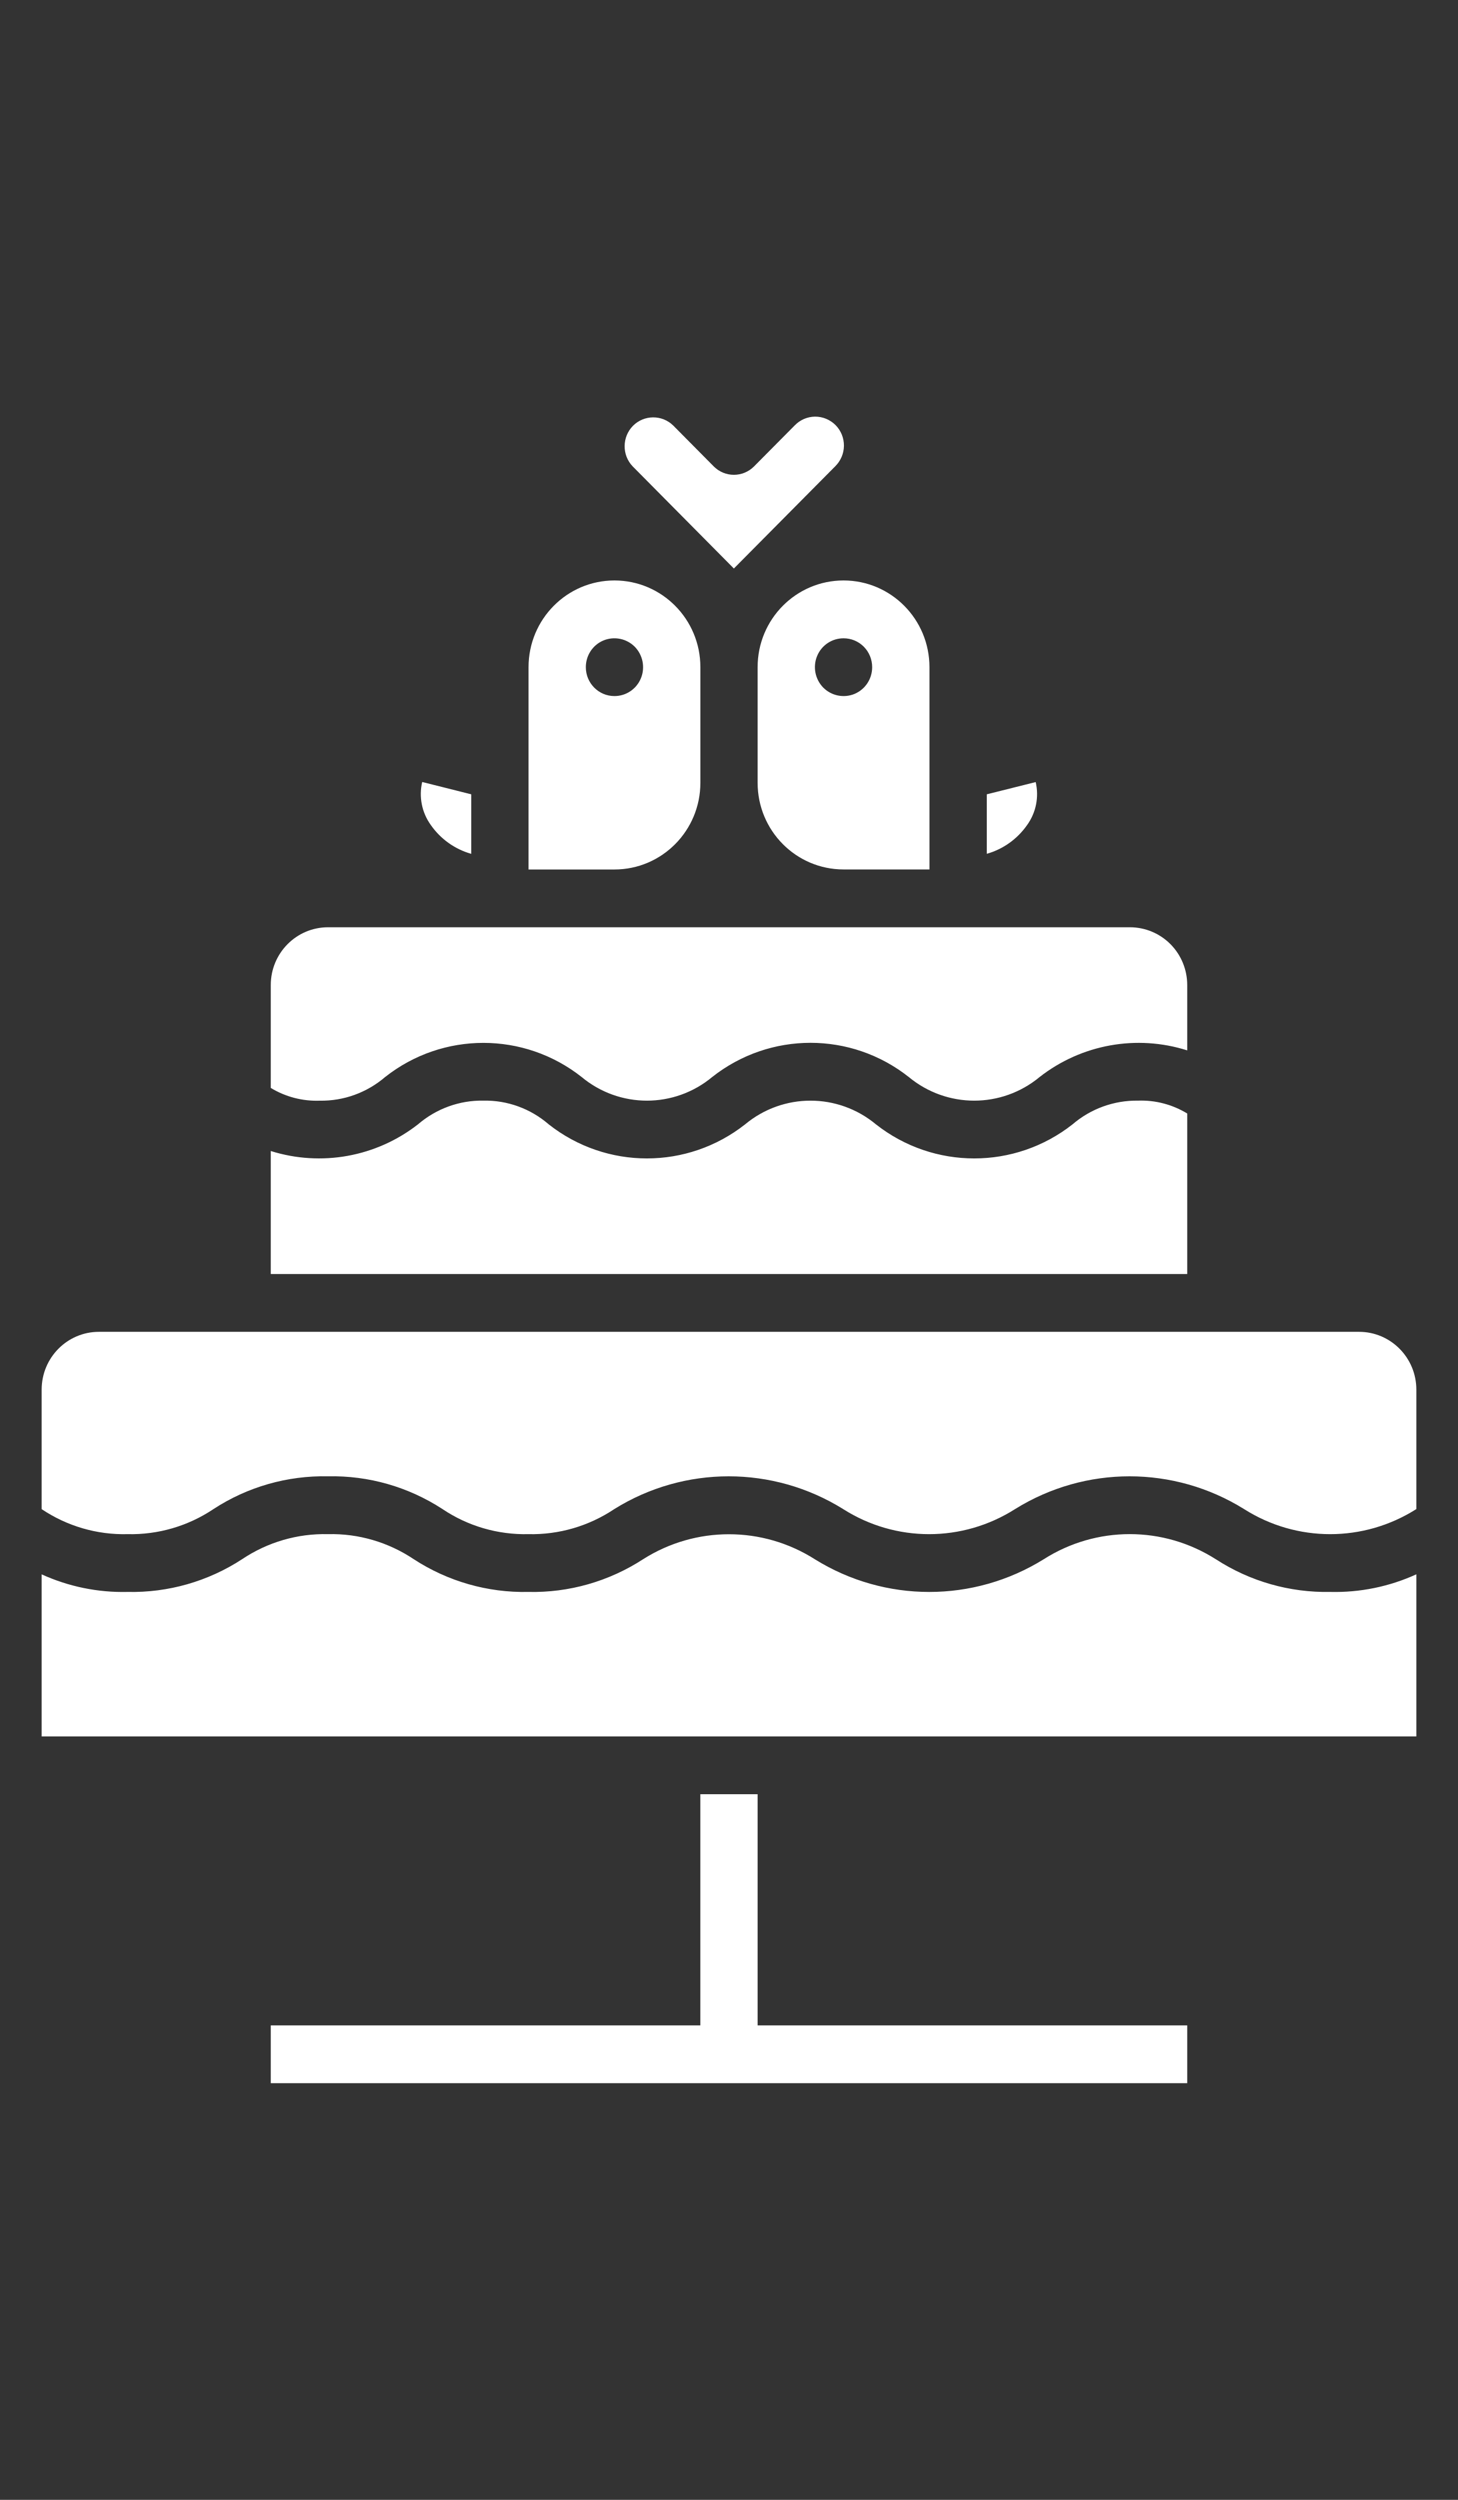 <?xml version="1.0" encoding="UTF-8"?>
<svg width="35px" height="60px" viewBox="0 0 35 60" version="1.1" xmlns="http://www.w3.org/2000/svg" xmlns:xlink="http://www.w3.org/1999/xlink">
    <rect x="0" y="0" width="35" height="60" fill="#333333" stroke="none"/>
    <!-- Generator: Sketch 53.2 (72643) - https://sketchapp.com -->
    <title>icon-reception-large</title>
    <desc>Created with Sketch.</desc>
    <g id="icon-reception-large" stroke="none" stroke-width="1" fill="none" fill-rule="evenodd">
        <path d="M17.617,13.645 L15.187,11.193 C14.927,10.921 14.931,10.489 15.195,10.22 C15.462,9.953 15.89,9.95 16.16,10.212 L17.132,11.193 C17.4,11.464 17.835,11.464 18.103,11.193 L19.076,10.212 C19.205,10.078 19.38,10.002 19.564,10 C19.75,9.998 19.927,10.073 20.058,10.203 C20.188,10.335 20.261,10.513 20.259,10.701 C20.257,10.886 20.181,11.063 20.049,11.193 L17.617,13.645 Z M16.813,18.788 L16.813,18.788 C16.813,19.937 15.89,20.869 14.75,20.869 L12.688,20.869 L12.688,16.013 C12.688,14.864 13.611,13.932 14.75,13.932 C15.89,13.932 16.813,14.864 16.813,16.013 L16.813,18.788 Z M14.063,16.013 C14.063,16.396 14.37,16.707 14.75,16.707 C15.029,16.707 15.28,16.539 15.386,16.278 C15.491,16.02 15.433,15.722 15.237,15.522 C15.039,15.325 14.743,15.266 14.487,15.372 C14.229,15.479 14.063,15.732 14.063,16.013 L14.063,16.013 Z M18.187,16.013 L18.187,16.013 C18.187,14.863 19.11,13.932 20.25,13.932 C21.389,13.932 22.312,14.863 22.312,16.013 L22.312,20.868 L20.25,20.868 C19.11,20.868 18.187,19.937 18.187,18.788 L18.187,16.013 Z M20.937,16.013 C20.937,15.829 20.865,15.652 20.736,15.522 C20.607,15.392 20.432,15.32 20.25,15.32 C19.971,15.32 19.72,15.488 19.614,15.748 C19.509,16.006 19.567,16.304 19.763,16.504 C19.961,16.702 20.257,16.761 20.513,16.655 C20.771,16.547 20.937,16.294 20.937,16.013 L20.937,16.013 Z M24.655,19.804 L24.655,19.804 C24.42,20.139 24.08,20.382 23.688,20.493 L23.688,19.065 L24.862,18.771 C24.946,19.13 24.87,19.506 24.655,19.804 Z M11.313,20.494 L11.313,20.494 C10.919,20.383 10.577,20.138 10.342,19.802 C10.127,19.504 10.051,19.126 10.135,18.769 L11.313,19.065 L11.313,20.494 Z M29.187,37.425 L29.188,37.425 C30.006,37.956 30.961,38.228 31.934,38.209 C32.646,38.226 33.352,38.082 34,37.786 L34,41.677 L1,41.677 L1,37.787 C1.648,38.082 2.353,38.226 3.062,38.209 C4.037,38.23 4.994,37.957 5.812,37.423 C6.423,37.014 7.143,36.804 7.875,36.822 C8.605,36.804 9.324,37.016 9.932,37.423 C10.75,37.956 11.708,38.23 12.682,38.209 C13.657,38.231 14.616,37.957 15.436,37.425 C16.696,36.624 18.301,36.624 19.561,37.425 C21.245,38.471 23.369,38.471 25.054,37.425 C26.317,36.62 27.924,36.62 29.187,37.425 Z M32.625,31.966 L32.625,31.966 C33.384,31.966 34,32.587 34,33.353 L34,36.22 C32.736,37.023 31.128,37.023 29.864,36.22 C28.178,35.172 26.054,35.172 24.368,36.22 C23.106,37.023 21.501,37.023 20.24,36.22 C18.555,35.172 16.429,35.172 14.747,36.22 C14.136,36.629 13.416,36.839 12.684,36.822 C11.95,36.839 11.23,36.629 10.622,36.22 C9.803,35.687 8.848,35.413 7.875,35.434 C6.901,35.413 5.943,35.686 5.125,36.22 C4.515,36.629 3.795,36.839 3.063,36.822 C2.33,36.841 1.61,36.631 1,36.222 L1,33.353 C1,32.587 1.615,31.966 2.375,31.966 L32.625,31.966 Z M9.247,25.849 L9.247,25.849 C8.808,26.225 8.252,26.428 7.676,26.418 C7.263,26.433 6.854,26.327 6.5,26.112 L6.5,23.643 C6.5,22.877 7.115,22.256 7.875,22.256 L27.125,22.256 C27.49,22.256 27.84,22.402 28.098,22.662 C28.356,22.922 28.5,23.276 28.5,23.643 L28.5,25.211 C27.287,24.826 25.963,25.065 24.958,25.849 C24.045,26.607 22.729,26.607 21.814,25.849 C20.429,24.756 18.485,24.756 17.098,25.849 C16.187,26.607 14.872,26.607 13.961,25.849 C12.576,24.758 10.632,24.758 9.247,25.849 Z M28.5,26.726 L28.5,30.579 L6.5,30.579 L6.5,27.626 C7.712,28.007 9.032,27.768 10.034,26.986 C10.472,26.61 11.029,26.407 11.603,26.417 C12.177,26.405 12.735,26.608 13.172,26.986 C14.557,28.077 16.501,28.077 17.887,26.986 C18.799,26.228 20.114,26.228 21.027,26.986 C22.414,28.077 24.36,28.077 25.747,26.986 C26.185,26.61 26.743,26.409 27.318,26.417 C27.733,26.402 28.144,26.509 28.5,26.726 Z M18.187,48.613 L28.5,48.613 L28.5,50 L6.5,50 L6.5,48.613 L16.812,48.613 L16.812,43.064 L18.187,43.064 L18.187,48.613 Z" id="Combined-Shape" fill="#FFFFFF" fill-rule="nonzero"></path>
    </g>
</svg>